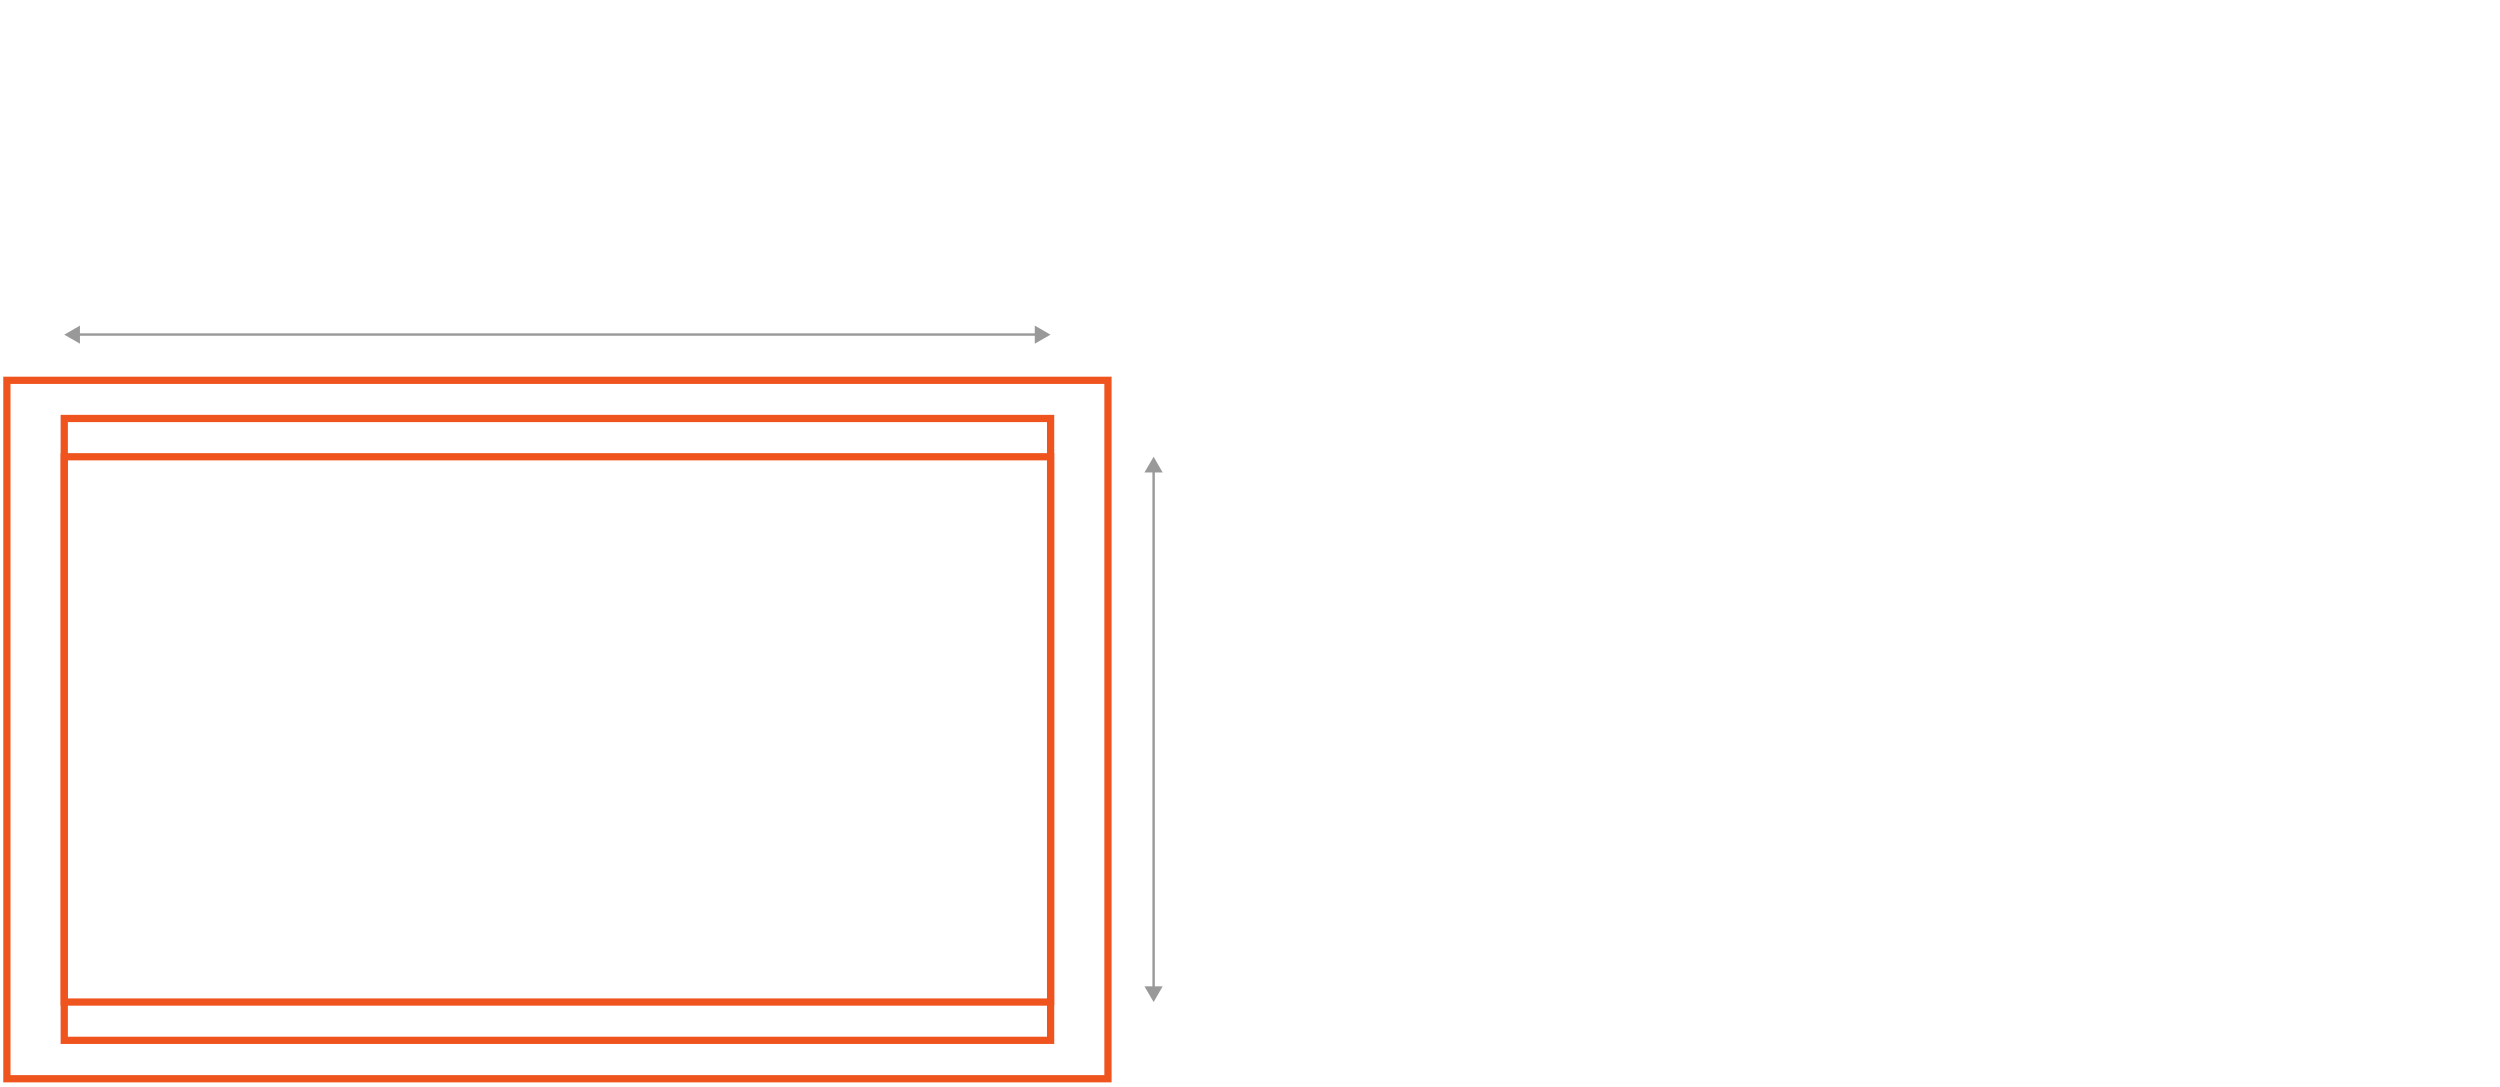 <?xml version="1.0" encoding="utf-8"?>
<!-- Generator: Adobe Illustrator 24.2.0, SVG Export Plug-In . SVG Version: 6.00 Build 0)  -->
<svg version="1.1" xmlns="http://www.w3.org/2000/svg" xmlns:xlink="http://www.w3.org/1999/xlink" x="0px" y="0px"
	 viewBox="0 0 2070 900" style="enable-background:new 0 0 2070 900;" xml:space="preserve">
<style type="text/css">
	.st0{display:none;}
	.st1{display:inline;}
	.st2{fill:none;stroke:#F0541E;stroke-width:6;stroke-miterlimit:10;}
	.st3{fill:none;stroke:#999999;stroke-width:2;stroke-miterlimit:10;}
	.st4{fill:#999999;}
	.st5{fill:#F0541E;}
</style>
<g id="Layer_1" class="st0">
	<g id="DX1000" class="st1">
	</g>
	<g id="DX1500" class="st1">
	</g>
	<g id="DX2000" class="st1">
	</g>
	<g id="DFS730" class="st1">
	</g>
	<g id="DL850" class="st1">
	</g>
	<g id="DL1100" class="st1">
	</g>
	<g id="DS1400" class="st1">
	</g>
	<g class="st1">
		<rect x="3" y="314.9" class="st2" width="689.1" height="578.3"/>
		<rect x="50.5" y="346.5" class="st2" width="594.1" height="514.9"/>
		<rect x="50.5" y="378.2" class="st2" width="594.1" height="451.5"/>
	</g>
	<g class="st1">
		<g>
			<line class="st3" x1="61.3" y1="277.1" x2="635.8" y2="277.1"/>
			<g>
				<polygon class="st4" points="63.5,284.6 50.5,277.1 63.5,269.6 				"/>
			</g>
			<g>
				<polygon class="st4" points="631.6,284.6 644.6,277.1 631.6,269.6 				"/>
			</g>
		</g>
	</g>
	<g class="st1">
		<g>
			<line class="st3" x1="729.9" y1="828.2" x2="729.9" y2="380.9"/>
			<g>
				<polygon class="st4" points="737.4,817.7 729.9,830.7 722.4,817.7 				"/>
			</g>
			<g>
				<polygon class="st4" points="737.4,390.3 729.9,377.2 722.4,390.3 				"/>
			</g>
		</g>
	</g>
	<g id="DF960" class="st1">
	</g>
	<g id="EF5000" class="st1">
	</g>
	<g id="EW5000" class="st1">
	</g>
	<g id="ST900" class="st1">
	</g>
</g>
<g id="Layer_2" class="st0">
	<g id="DF960_1_" class="st1">
		<g>
			<rect x="5.7" y="56.6" class="st2" width="911.7" height="836.6"/>
			<rect x="53.2" y="99.3" class="st2" width="816.7" height="762.2"/>
			<rect x="53.2" y="134.4" class="st2" width="816.7" height="695.3"/>
		</g>
		<g>
			<g>
				<line class="st3" x1="59.7" y1="10.5" x2="862" y2="10.5"/>
				<g>
					<polygon class="st4" points="66.2,18 53.2,10.6 66.2,3 					"/>
				</g>
				<g>
					<polygon class="st4" points="856.8,18 869.8,10.6 856.8,3 					"/>
				</g>
			</g>
		</g>
		<g>
			<g>
				<line class="st3" x1="955.2" y1="821.6" x2="955.2" y2="147.4"/>
				<g>
					<polygon class="st4" points="962.7,816.7 955.2,829.7 947.6,816.7 					"/>
				</g>
				<g>
					<polygon class="st4" points="962.7,147.4 955.2,134.4 947.6,147.4 					"/>
				</g>
			</g>
		</g>
	</g>
	<g id="ST900_1_" class="st1">
	</g>
	<g class="st1">
		<path class="st5" d="M255.2,454.8c6.4,0,11,2.2,15.3,5.9c0.5,0.5,0.6,1.3,0.1,1.8l-1.7,1.7c-0.5,0.6-1,0.6-1.6-0.1
			c-3.3-2.8-7.8-4.7-12-4.7c-10,0-17.6,8.4-17.6,18.2c0,9.7,7.6,18.1,17.6,18.1c5.5,0,8.7-2.2,12-4.7c0.6-0.5,1.1-0.4,1.5-0.2
			l1.9,1.7c0.5,0.4,0.4,1.3-0.1,1.7c-4.3,4.2-9.7,6.1-15.3,6.1c-12.6,0-22.8-10-22.8-22.6C232.5,465,242.6,454.8,255.2,454.8z"/>
		<path class="st5" d="M299.5,454.8c12.6,0,22.7,10.2,22.7,22.8c0,12.6-10.1,22.6-22.7,22.6s-22.6-10-22.6-22.6
			C276.9,465,286.9,454.8,299.5,454.8z M299.5,495.8c10,0,18.3-8.2,18.3-18.2c0-10-8.3-18.3-18.3-18.3s-18.2,8.3-18.2,18.3
			C281.3,487.6,289.5,495.8,299.5,495.8z"/>
		<path class="st5" d="M336.8,455.7c0.1-0.5,0.6-0.9,1.1-0.9h1c0.4,0,0.9,0.3,1.1,0.7l12.5,34.7c0.1,0,0.2,0,0.3,0l12.3-34.7
			c0.1-0.4,0.6-0.7,1.1-0.7h1c0.5,0,1,0.4,1.1,0.9l8.1,42.4c0.2,0.9-0.2,1.5-1.1,1.5h-2.5c-0.5,0-1-0.4-1.1-0.9l-5.6-32.5
			c-0.1,0-0.2,0-0.3,0l-11.6,33.3c-0.1,0.4-0.7,0.7-1.1,0.7H352c-0.4,0-0.9-0.3-1.1-0.7l-11.7-33.3c-0.1,0-0.2,0-0.3,0l-5.5,32.5
			c-0.1,0.4-0.6,0.9-1.1,0.9h-2.5c-0.9,0-1.3-0.6-1.1-1.5L336.8,455.7z"/>
		<path class="st5" d="M386.2,456.6c0-0.6,0.6-1.2,1.2-1.2h2.5c0.6,0,1.2,0.6,1.2,1.2v41.7c0,0.6-0.6,1.2-1.2,1.2h-2.5
			c-0.6,0-1.2-0.6-1.2-1.2V456.6z"/>
		<path class="st5" d="M404,456c0-0.6,0.6-1.1,1.2-1.1h1.6l28.4,35.4c0.1,0,0.1,0,0.1,0v-33.6c0-0.6,0.5-1.2,1.2-1.2h2.2
			c0.6,0,1.2,0.6,1.2,1.2v42.4c0,0.6-0.6,1.1-1.2,1.1h-1.1l-28.9-36.1h-0.1v34.3c0,0.6-0.5,1.2-1.2,1.2h-2.2c-0.6,0-1.2-0.6-1.2-1.2
			V456z"/>
		<path class="st5" d="M472.3,454.8c6.4,0,11,2.2,15.3,5.9c0.5,0.5,0.6,1.3,0.1,1.8c-0.6,0.6-1.3,1.2-1.8,1.8
			c-0.6,0.6-0.9,0.6-1.6-0.1c-3.2-2.8-7.8-4.9-12-4.9c-10,0-17.5,8.3-17.5,18.1c0,9.7,7.6,18.2,17.5,18.2c6.9,0,11.3-2.6,11.3-2.6
			v-8.8h-7.3c-0.7,0-1.2-0.5-1.2-1.1v-2.3c0-0.7,0.5-1.2,1.2-1.2h10.9c0.6,0,1.1,0.6,1.1,1.2V495c0,0.3-0.3,0.8-0.5,1
			c0,0-6.4,4.2-15.6,4.2c-12.6,0-22.8-10-22.8-22.6C449.6,465,459.7,454.8,472.3,454.8z"/>
		<path class="st5" d="M510.1,493c0.3-0.4,0.6-0.8,0.9-1.2c0.6-0.8,1.3-1.3,2.2-0.6c0.4,0.4,5,4.8,10.7,4.8c5.1,0,8.4-3.2,8.4-6.9
			c0-4.4-3.8-6.9-11-10c-6.9-3-11.1-5.9-11.1-13.1c0-4.3,3.4-11.2,13.4-11.2c6.2,0,10.8,3.2,10.8,3.2c0.4,0.2,1.1,0.9,0.4,2.1
			c-0.3,0.4-0.5,0.8-0.8,1.2c-0.6,0.9-1.2,1.1-2.2,0.6c-0.4-0.3-4.4-2.9-8.3-2.9c-6.7,0-8.7,4.3-8.7,6.9c0,4.2,3.2,6.7,8.5,8.9
			c8.5,3.5,14,6.7,14,14c0,6.6-6.2,11.3-13.6,11.3c-7.4,0-12.5-4.4-13.3-5.1C510,494.7,509.3,494.2,510.1,493z"/>
		<path class="st5" d="M565.9,454.8c12.6,0,22.7,10.2,22.7,22.8c0,12.6-10.1,22.6-22.7,22.6s-22.6-10-22.6-22.6
			C543.3,465,553.3,454.8,565.9,454.8z M565.9,495.8c10,0,18.3-8.2,18.3-18.2c0-10-8.3-18.3-18.3-18.3s-18.2,8.3-18.2,18.3
			C547.7,487.6,555.9,495.8,565.9,495.8z"/>
		<path class="st5" d="M617.7,454.8c12.6,0,22.7,10.2,22.7,22.8c0,12.6-10.1,22.6-22.7,22.6s-22.6-10-22.6-22.6
			C595.1,465,605.1,454.8,617.7,454.8z M617.7,495.8c10,0,18.3-8.2,18.3-18.2c0-10-8.3-18.3-18.3-18.3s-18.2,8.3-18.2,18.3
			C599.5,487.6,607.7,495.8,617.7,495.8z"/>
		<path class="st5" d="M650.1,456c0-0.6,0.6-1.1,1.2-1.1h1.6l28.4,35.4c0.1,0,0.1,0,0.1,0v-33.6c0-0.6,0.5-1.2,1.2-1.2h2.2
			c0.6,0,1.2,0.6,1.2,1.2v42.4c0,0.6-0.6,1.1-1.2,1.1h-1.1l-28.9-36.1h-0.1v34.3c0,0.6-0.5,1.2-1.2,1.2h-2.2c-0.6,0-1.2-0.6-1.2-1.2
			V456z"/>
	</g>
</g>
<g id="Layer_3">
	<g id="DF960_3_">
		<g>
			<rect x="5.7" y="314.9" class="st2" width="911.7" height="578.3"/>
			<rect x="53.2" y="346.5" class="st2" width="816.7" height="514.9"/>
			<rect x="53.2" y="378.2" class="st2" width="816.7" height="451.5"/>
		</g>
		<g>
			<g>
				<line class="st3" x1="59.7" y1="277" x2="862" y2="277"/>
				<g>
					<polygon class="st4" points="66.2,284.6 53.2,277.1 66.2,269.6 					"/>
				</g>
				<g>
					<polygon class="st4" points="856.8,284.6 869.8,277.1 856.8,269.6 					"/>
				</g>
			</g>
		</g>
		<g>
			<g>
				<line class="st3" x1="955.2" y1="821.6" x2="955.2" y2="389"/>
				<g>
					<polygon class="st4" points="962.7,816.7 955.2,829.7 947.6,816.7 					"/>
				</g>
				<g>
					<polygon class="st4" points="962.7,391.2 955.2,378.2 947.6,391.2 					"/>
				</g>
			</g>
		</g>
	</g>
	<g id="ST900_3_">
	</g>
</g>
</svg>
